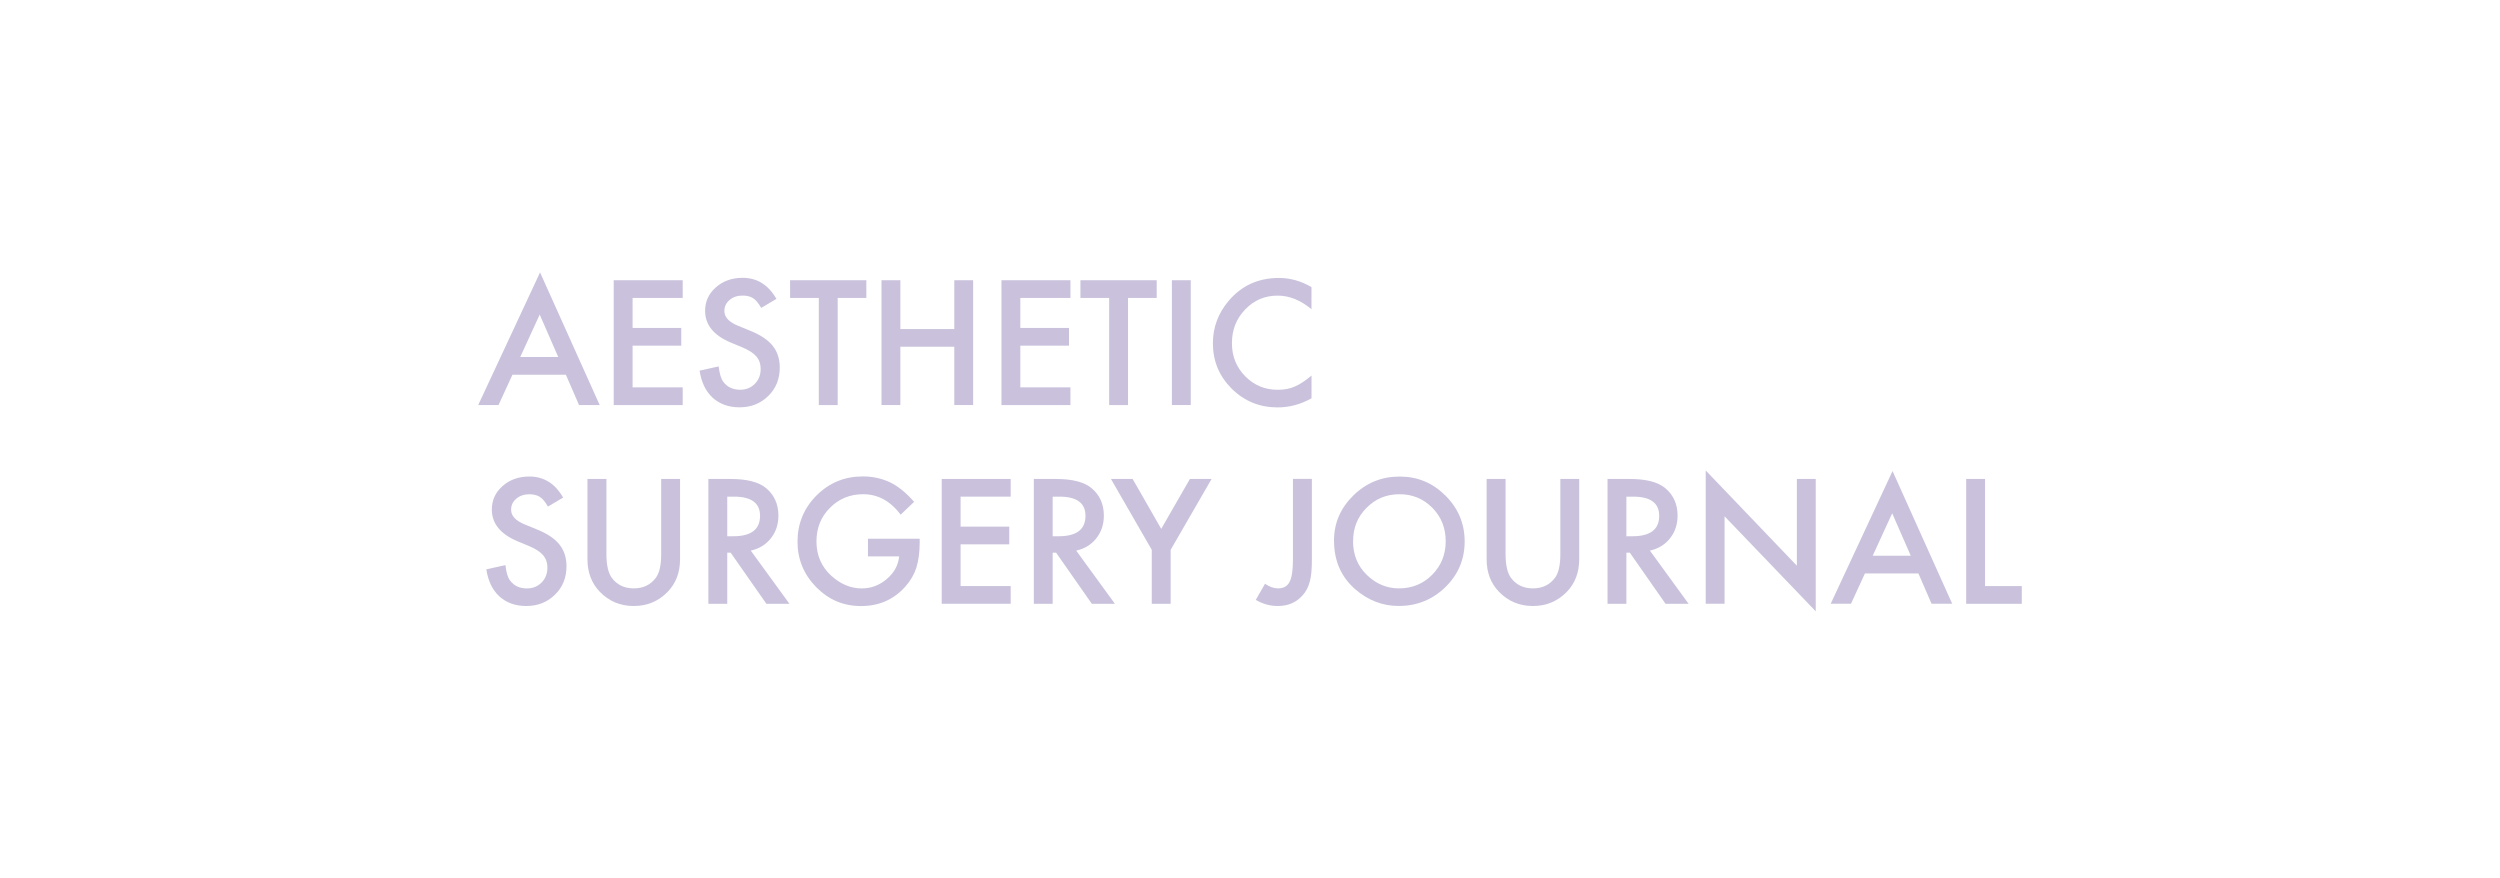 <svg width="413" height="145" viewBox="0 0 413 145" fill="none" xmlns="http://www.w3.org/2000/svg">
<g clip-path="url(#clip0_447_210)">
<path d="M93.496 61.907H84.656L82.354 66.912H79L89.217 45L99.07 66.919H95.657L93.488 61.915L93.496 61.907ZM92.222 58.98L89.157 51.971L85.944 58.98H92.215H92.222Z" fill="#24006D" fill-opacity="0.24"/>
<path d="M112.781 49.221H104.504V54.175H112.545V57.102H104.504V63.992H112.781V66.92H101.388V46.294H112.781V49.221Z" fill="#24006D" fill-opacity="0.24"/>
<path d="M128.277 49.369L125.752 50.862C125.278 50.042 124.827 49.51 124.405 49.258C123.96 48.97 123.383 48.829 122.68 48.829C121.814 48.829 121.095 49.073 120.525 49.561C119.955 50.042 119.667 50.648 119.667 51.38C119.667 52.385 120.414 53.199 121.917 53.812L123.975 54.655C125.648 55.335 126.877 56.156 127.655 57.132C128.432 58.107 128.817 59.305 128.817 60.717C128.817 62.617 128.18 64.184 126.914 65.419C125.641 66.668 124.057 67.289 122.169 67.289C120.377 67.289 118.897 66.757 117.727 65.7C116.579 64.642 115.861 63.149 115.573 61.227L118.726 60.532C118.867 61.745 119.119 62.58 119.474 63.046C120.118 63.933 121.051 64.384 122.28 64.384C123.25 64.384 124.057 64.058 124.701 63.408C125.345 62.757 125.663 61.937 125.663 60.939C125.663 60.539 125.604 60.17 125.493 59.837C125.382 59.505 125.204 59.194 124.975 58.913C124.738 58.632 124.434 58.373 124.057 58.122C123.679 57.878 123.235 57.642 122.717 57.42L120.725 56.592C117.897 55.402 116.483 53.657 116.483 51.358C116.483 49.805 117.075 48.512 118.26 47.469C119.444 46.419 120.925 45.895 122.687 45.895C125.071 45.895 126.929 47.055 128.262 49.369H128.277Z" fill="#24006D" fill-opacity="0.24"/>
<path d="M138.382 49.221V66.92H135.265V49.221H130.52V46.294H143.12V49.221H138.382Z" fill="#24006D" fill-opacity="0.24"/>
<path d="M148.739 54.359H157.646V46.294H160.762V66.912H157.646V57.28H148.739V66.912H145.623V46.294H148.739V54.359Z" fill="#24006D" fill-opacity="0.24"/>
<path d="M176.835 49.221H168.558V54.175H176.598V57.102H168.558V63.992H176.835V66.92H165.441V46.294H176.835V49.221Z" fill="#24006D" fill-opacity="0.24"/>
<path d="M186.348 49.221V66.92H183.231V49.221H178.486V46.294H191.086V49.221H186.348Z" fill="#24006D" fill-opacity="0.24"/>
<path d="M196.713 46.294V66.912H193.596V46.294H196.713Z" fill="#24006D" fill-opacity="0.24"/>
<path d="M216.657 47.403V51.092C214.858 49.584 212.993 48.837 211.068 48.837C208.943 48.837 207.159 49.599 205.708 51.121C204.242 52.637 203.517 54.485 203.517 56.681C203.517 58.877 204.249 60.673 205.708 62.159C207.174 63.645 208.965 64.391 211.083 64.391C212.178 64.391 213.111 64.214 213.881 63.859C214.311 63.682 214.755 63.438 215.214 63.135C215.673 62.832 216.154 62.469 216.665 62.041V65.796C214.881 66.802 213.008 67.304 211.046 67.304C208.092 67.304 205.575 66.277 203.487 64.221C201.407 62.144 200.37 59.645 200.37 56.718C200.37 54.093 201.236 51.75 202.976 49.695C205.116 47.174 207.884 45.917 211.283 45.917C213.133 45.917 214.932 46.42 216.657 47.425V47.403Z" fill="#24006D" fill-opacity="0.24"/>
<path d="M93.044 82.193L90.52 83.687C90.046 82.866 89.594 82.334 89.172 82.082C88.728 81.794 88.151 81.654 87.447 81.654C86.581 81.654 85.863 81.898 85.293 82.385C84.723 82.866 84.434 83.472 84.434 84.204C84.434 85.21 85.182 86.023 86.685 86.636L88.743 87.479C90.416 88.159 91.645 88.98 92.422 89.956C93.2 90.932 93.585 92.129 93.585 93.541C93.585 95.441 92.948 97.008 91.682 98.243C90.409 99.492 88.824 100.113 86.936 100.113C85.145 100.113 83.664 99.581 82.495 98.524C81.347 97.467 80.629 95.973 80.34 94.051L83.494 93.356C83.635 94.569 83.886 95.404 84.242 95.87C84.886 96.757 85.819 97.208 87.047 97.208C88.017 97.208 88.824 96.883 89.468 96.232C90.112 95.582 90.431 94.761 90.431 93.763C90.431 93.364 90.372 92.994 90.26 92.662C90.15 92.329 89.972 92.018 89.742 91.737C89.505 91.456 89.202 91.198 88.824 90.946C88.447 90.702 88.002 90.466 87.484 90.244L85.493 89.416C82.665 88.226 81.251 86.481 81.251 84.182C81.251 82.629 81.843 81.336 83.028 80.293C84.212 79.244 85.693 78.719 87.455 78.719C89.838 78.719 91.697 79.879 93.029 82.193H93.044Z" fill="#24006D" fill-opacity="0.24"/>
<path d="M100.181 79.117V91.537C100.181 93.311 100.47 94.605 101.047 95.426C101.913 96.608 103.127 97.2 104.697 97.2C106.266 97.2 107.495 96.608 108.362 95.426C108.939 94.635 109.228 93.341 109.228 91.537V79.117H112.345V92.394C112.345 94.568 111.663 96.357 110.309 97.762C108.784 99.329 106.911 100.113 104.69 100.113C102.469 100.113 100.603 99.329 99.085 97.762C97.73 96.357 97.049 94.568 97.049 92.394V79.117H100.166H100.181Z" fill="#24006D" fill-opacity="0.24"/>
<path d="M124.02 90.953L130.416 99.743H126.603L120.703 91.301H120.14V99.743H117.023V79.125H120.673C123.405 79.125 125.374 79.635 126.589 80.663C127.929 81.801 128.595 83.309 128.595 85.18C128.595 86.643 128.173 87.893 127.336 88.943C126.5 89.992 125.389 90.665 124.02 90.961V90.953ZM120.14 88.588H121.132C124.086 88.588 125.559 87.464 125.559 85.209C125.559 83.102 124.123 82.045 121.251 82.045H120.14V88.588Z" fill="#24006D" fill-opacity="0.24"/>
<path d="M143.394 89.001H151.93V89.681C151.93 91.234 151.745 92.602 151.382 93.792C151.027 94.893 150.427 95.928 149.576 96.889C147.659 99.041 145.223 100.12 142.261 100.12C139.3 100.12 136.901 99.078 134.836 96.993C132.778 94.901 131.749 92.387 131.749 89.46C131.749 86.532 132.8 83.93 134.895 81.845C136.99 79.753 139.537 78.703 142.543 78.703C144.157 78.703 145.667 79.036 147.066 79.694C148.406 80.352 149.717 81.424 151.012 82.902L148.791 85.024C147.096 82.769 145.03 81.645 142.602 81.645C140.418 81.645 138.582 82.4 137.101 83.9C135.621 85.379 134.88 87.227 134.88 89.46C134.88 91.692 135.702 93.651 137.353 95.137C138.893 96.52 140.566 97.207 142.365 97.207C143.898 97.207 145.275 96.69 146.496 95.655C147.718 94.612 148.399 93.363 148.54 91.914H143.387V88.986L143.394 89.001Z" fill="#24006D" fill-opacity="0.24"/>
<path d="M166.966 82.045H158.689V86.998H166.729V89.926H158.689V96.816H166.966V99.743H155.573V79.125H166.966V82.052V82.045Z" fill="#24006D" fill-opacity="0.24"/>
<path d="M177.783 90.953L184.179 99.743H180.366L174.466 91.301H173.903V99.743H170.786V79.125H174.436C177.168 79.125 179.137 79.635 180.351 80.663C181.691 81.801 182.358 83.309 182.358 85.18C182.358 86.643 181.936 87.893 181.099 88.943C180.263 89.992 179.152 90.665 177.783 90.961V90.953ZM173.903 88.588H174.895C177.849 88.588 179.322 87.464 179.322 85.209C179.322 83.102 177.886 82.045 175.014 82.045H173.903V88.588Z" fill="#24006D" fill-opacity="0.24"/>
<path d="M190.272 90.835L183.528 79.125H187.111L191.834 87.368L196.572 79.125H200.155L193.389 90.835V99.743H190.272V90.835Z" fill="#24006D" fill-opacity="0.24"/>
<path d="M216.724 79.118V92.462C216.724 94.058 216.613 95.241 216.391 96.025C216.169 96.912 215.791 97.666 215.251 98.28C214.207 99.499 212.822 100.113 211.105 100.113C209.802 100.113 208.588 99.773 207.455 99.1L208.98 96.439C209.735 96.949 210.446 97.2 211.105 97.2C212.03 97.2 212.674 96.846 213.03 96.143C213.407 95.441 213.592 94.214 213.592 92.454V79.11H216.724V79.118Z" fill="#24006D" fill-opacity="0.24"/>
<path d="M220.374 89.334C220.374 86.429 221.44 83.938 223.572 81.853C225.697 79.768 228.244 78.726 231.22 78.726C234.196 78.726 236.683 79.775 238.793 81.875C240.903 83.974 241.962 86.503 241.962 89.445C241.962 92.387 240.903 94.923 238.778 96.993C236.646 99.07 234.077 100.105 231.064 100.105C228.399 100.105 226 99.181 223.883 97.341C221.543 95.3 220.381 92.631 220.381 89.327L220.374 89.334ZM223.52 89.371C223.52 91.648 224.29 93.526 225.823 94.997C227.348 96.468 229.11 97.2 231.109 97.2C233.278 97.2 235.106 96.453 236.594 94.953C238.083 93.437 238.83 91.596 238.83 89.423C238.83 87.249 238.097 85.379 236.624 83.893C235.158 82.4 233.352 81.646 231.197 81.646C229.043 81.646 227.237 82.392 225.756 83.893C224.275 85.372 223.535 87.198 223.535 89.371H223.52Z" fill="#24006D" fill-opacity="0.24"/>
<path d="M248.721 79.117V91.537C248.721 93.311 249.01 94.605 249.587 95.426C250.454 96.608 251.668 97.2 253.237 97.2C254.807 97.2 256.036 96.608 256.902 95.426C257.479 94.635 257.768 93.341 257.768 91.537V79.117H260.885V92.394C260.885 94.568 260.204 96.357 258.849 97.762C257.324 99.329 255.451 100.113 253.23 100.113C251.009 100.113 249.143 99.329 247.626 97.762C246.271 96.357 245.59 94.568 245.59 92.394V79.117H248.706H248.721Z" fill="#24006D" fill-opacity="0.24"/>
<path d="M272.56 90.953L278.956 99.743H275.144L269.243 91.301H268.681V99.743H265.564V79.125H269.214C271.945 79.125 273.915 79.635 275.129 80.663C276.469 81.801 277.135 83.309 277.135 85.18C277.135 86.643 276.713 87.893 275.877 88.943C275.04 89.992 273.929 90.665 272.56 90.961V90.953ZM268.681 88.588H269.673C272.626 88.588 274.1 87.464 274.1 85.209C274.1 83.102 272.663 82.045 269.791 82.045H268.681V88.588Z" fill="#24006D" fill-opacity="0.24"/>
<path d="M281.784 99.744V77.721L296.843 93.453V79.118H299.96V100.993L284.901 85.298V99.736H281.784V99.744Z" fill="#24006D" fill-opacity="0.24"/>
<path d="M316.928 94.731H308.088L305.786 99.736H302.432L312.649 77.816L322.503 99.736H319.09L316.92 94.731H316.928ZM315.654 91.803L312.589 84.795L309.376 91.803H315.647H315.654Z" fill="#24006D" fill-opacity="0.24"/>
<path d="M327.929 79.117V96.815H334V99.743H324.812V79.125H327.929V79.117Z" fill="#24006D" fill-opacity="0.24"/>
</g>
<defs>
<clipPath id="clip0_447_210">
<rect width="255" height="56" fill="white" transform="translate(79 45)"/>
</clipPath>
</defs>
</svg>
